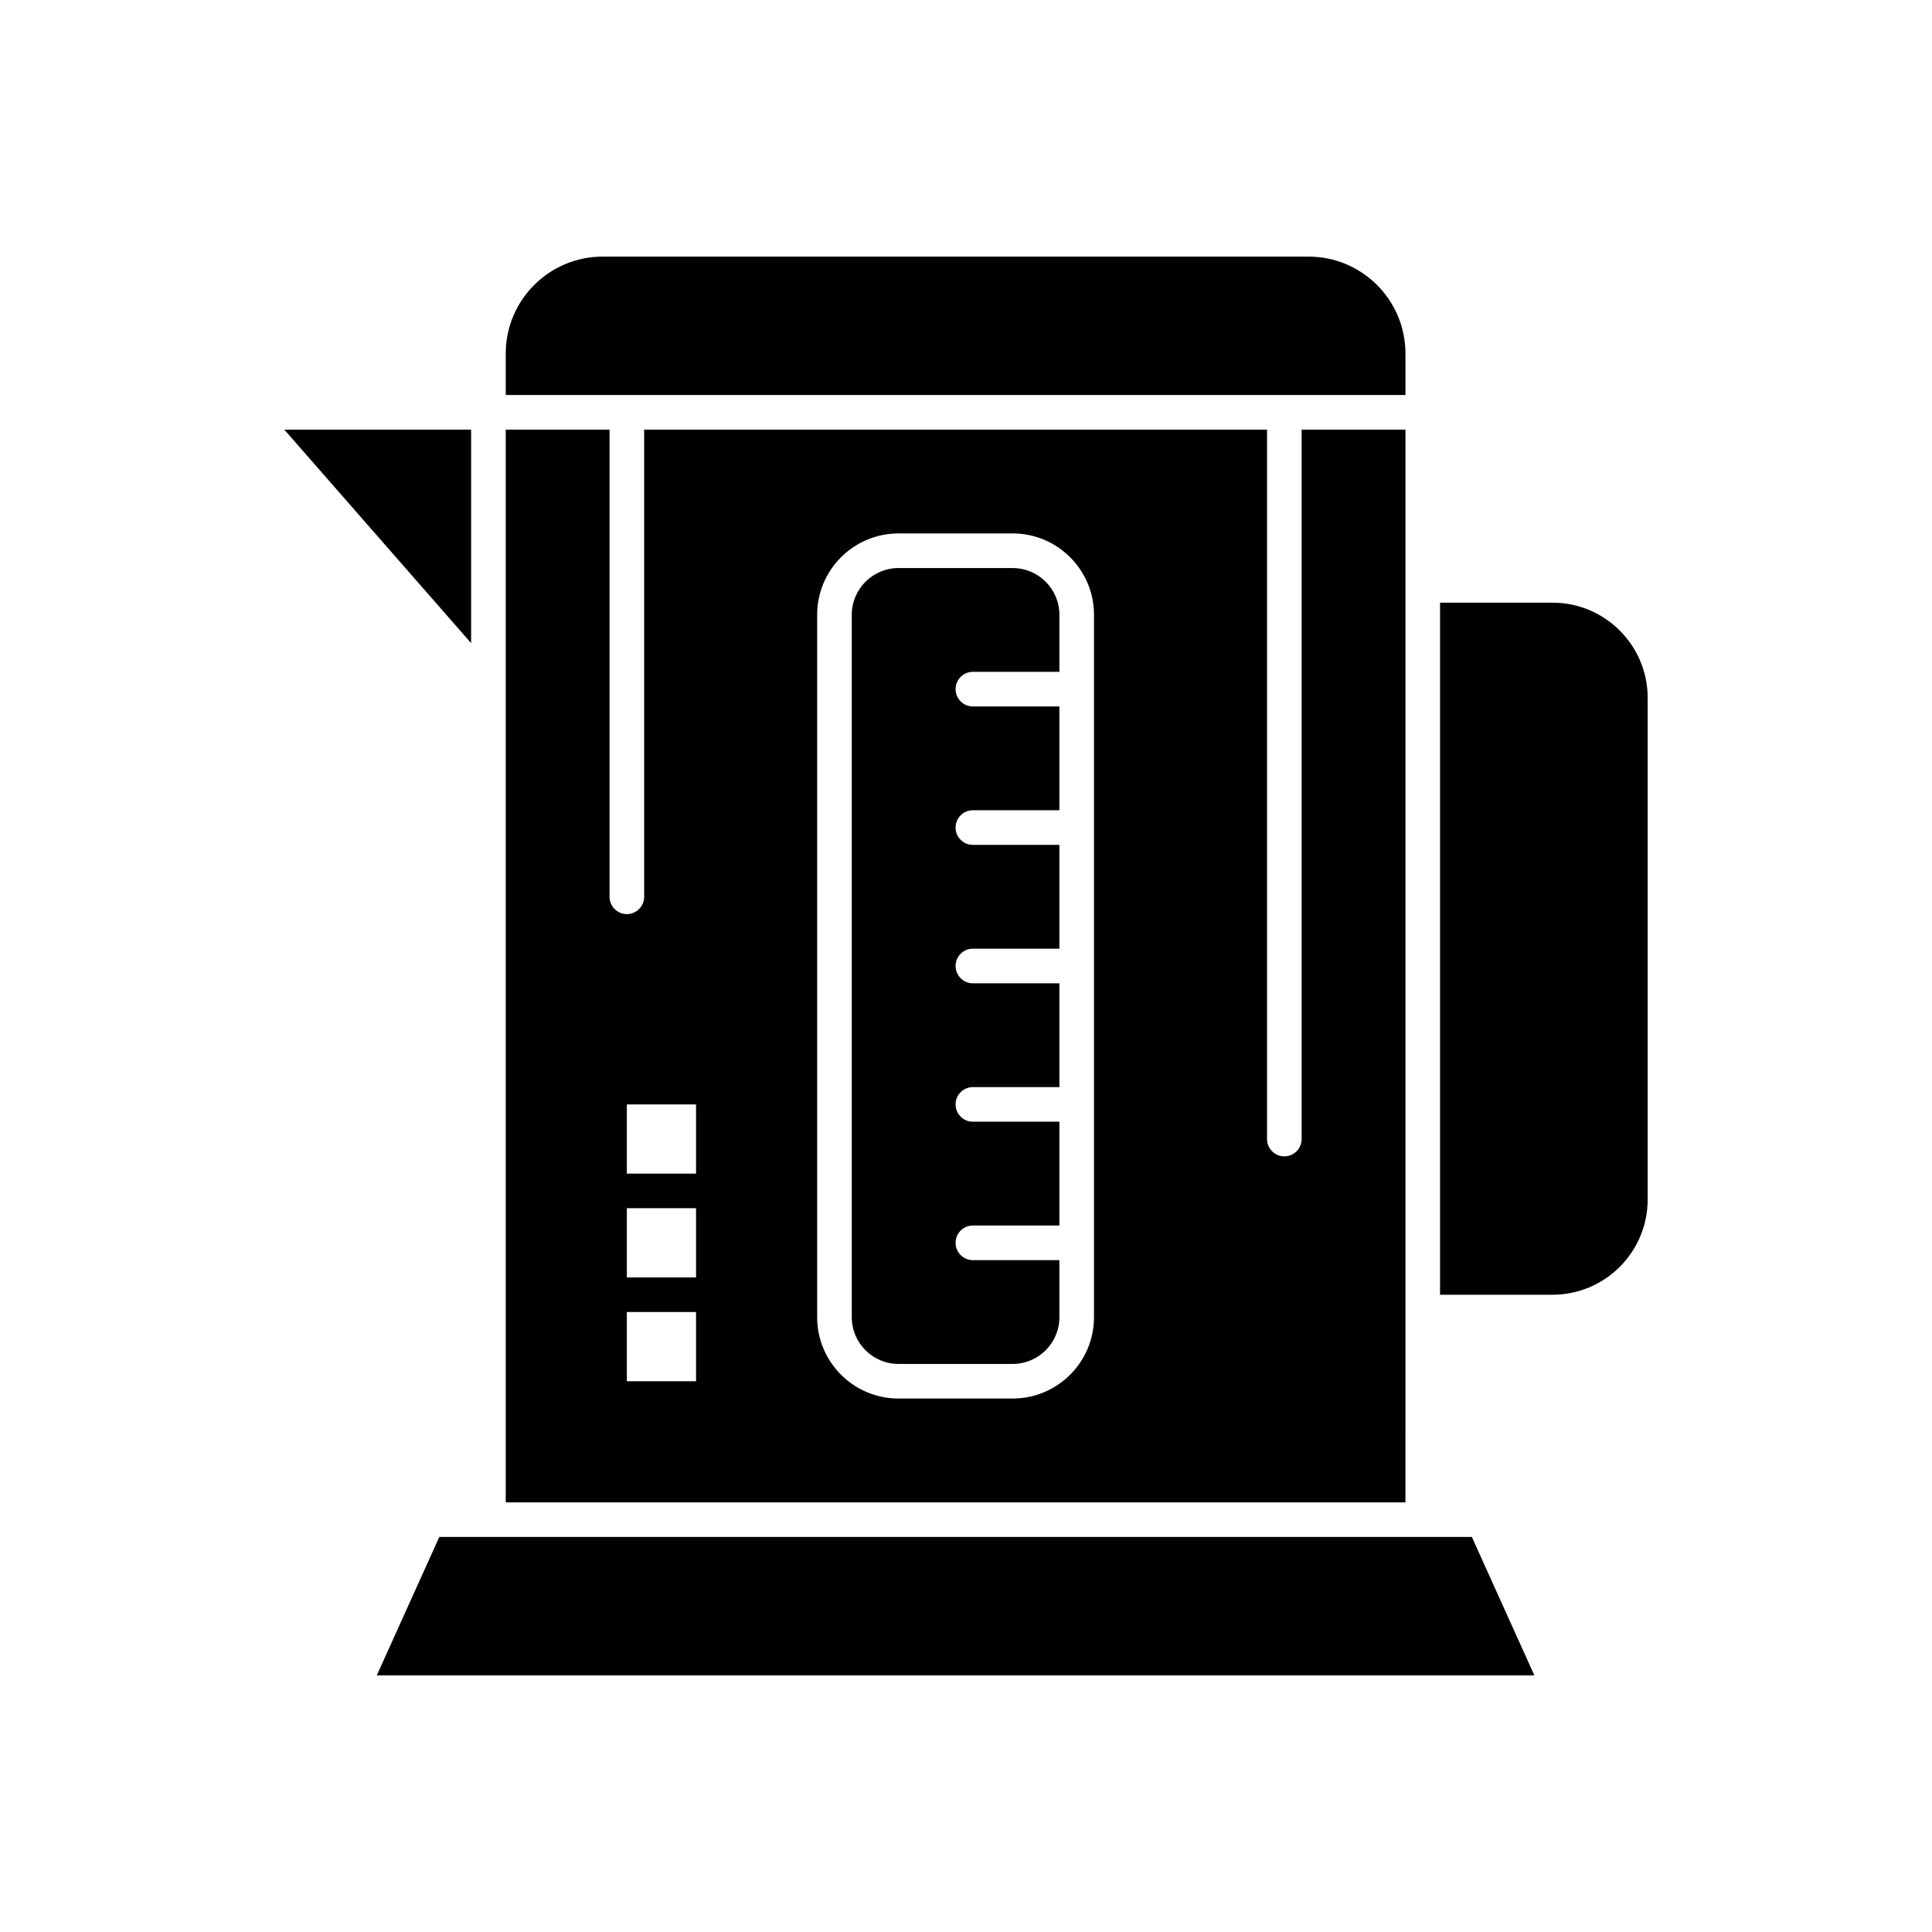 <?xml version="1.0" encoding="UTF-8"?>
<!-- Uploaded to: ICON Repo, www.svgrepo.com, Generator: ICON Repo Mixer Tools -->
<svg fill="#000000" width="800px" height="800px" version="1.1" viewBox="144 144 512 512" xmlns="http://www.w3.org/2000/svg">
 <g>
  <path d="m412.37 294.54h-30.262c-6.824 0-12.379 5.555-12.379 12.379v186.16c0 6.828 5.555 12.379 12.379 12.379h30.262c6.828 0 12.379-5.555 12.379-12.379v-15.133h-22.926c-2.531 0-4.586-2.051-4.586-4.586 0-2.531 2.051-4.586 4.586-4.586h22.926v-27.512h-22.926c-2.531 0-4.586-2.051-4.586-4.582s2.051-4.586 4.586-4.586h22.926v-27.512h-22.926c-2.531 0-4.586-2.051-4.586-4.586 0-2.531 2.051-4.586 4.586-4.586h22.926v-27.512h-22.926c-2.531 0-4.586-2.051-4.586-4.586 0-2.531 2.051-4.586 4.586-4.586h22.926v-27.512h-22.926c-2.531 0-4.586-2.051-4.586-4.586 0-2.531 2.051-4.586 4.586-4.586h22.926v-15.133c0-6.82-5.555-12.371-12.379-12.371z"/>
  <path d="m516.46 237.68c0-14.16-11.52-25.676-25.676-25.676h-187.08c-14.16 0-25.676 11.52-25.676 25.676v11.004h238.43z"/>
  <path d="m555.43 303.71h-29.805v183.41h29.805c13.906 0 25.219-11.312 25.219-25.219v-132.97c0-13.902-11.312-25.219-25.219-25.219z"/>
  <path d="m516.46 491.7v-233.84h-27.512v188c0 2.531-2.051 4.586-4.586 4.586-2.531 0-4.586-2.051-4.586-4.586v-188h-165.07v123.8c0 2.531-2.051 4.586-4.586 4.586-2.531 0-4.586-2.051-4.586-4.586l0.004-123.8h-27.512v284.29h238.43zm-188 18.34h-18.34v-18.34h18.34zm0-27.508h-18.34v-18.344h18.34zm0-27.512h-18.34v-18.34h18.34zm105.46 38.055c0 11.883-9.668 21.551-21.551 21.551h-30.262c-11.883 0-21.551-9.668-21.551-21.551v-186.16c0-11.883 9.668-21.551 21.551-21.551h30.262c11.883 0 21.551 9.668 21.551 21.551z"/>
  <path d="m268.85 257.86h-49.504l49.504 56.574z"/>
  <path d="m521.04 551.31h-260.62l-16.566 36.68h306.77l-16.566-36.68z"/>
 </g>
</svg>